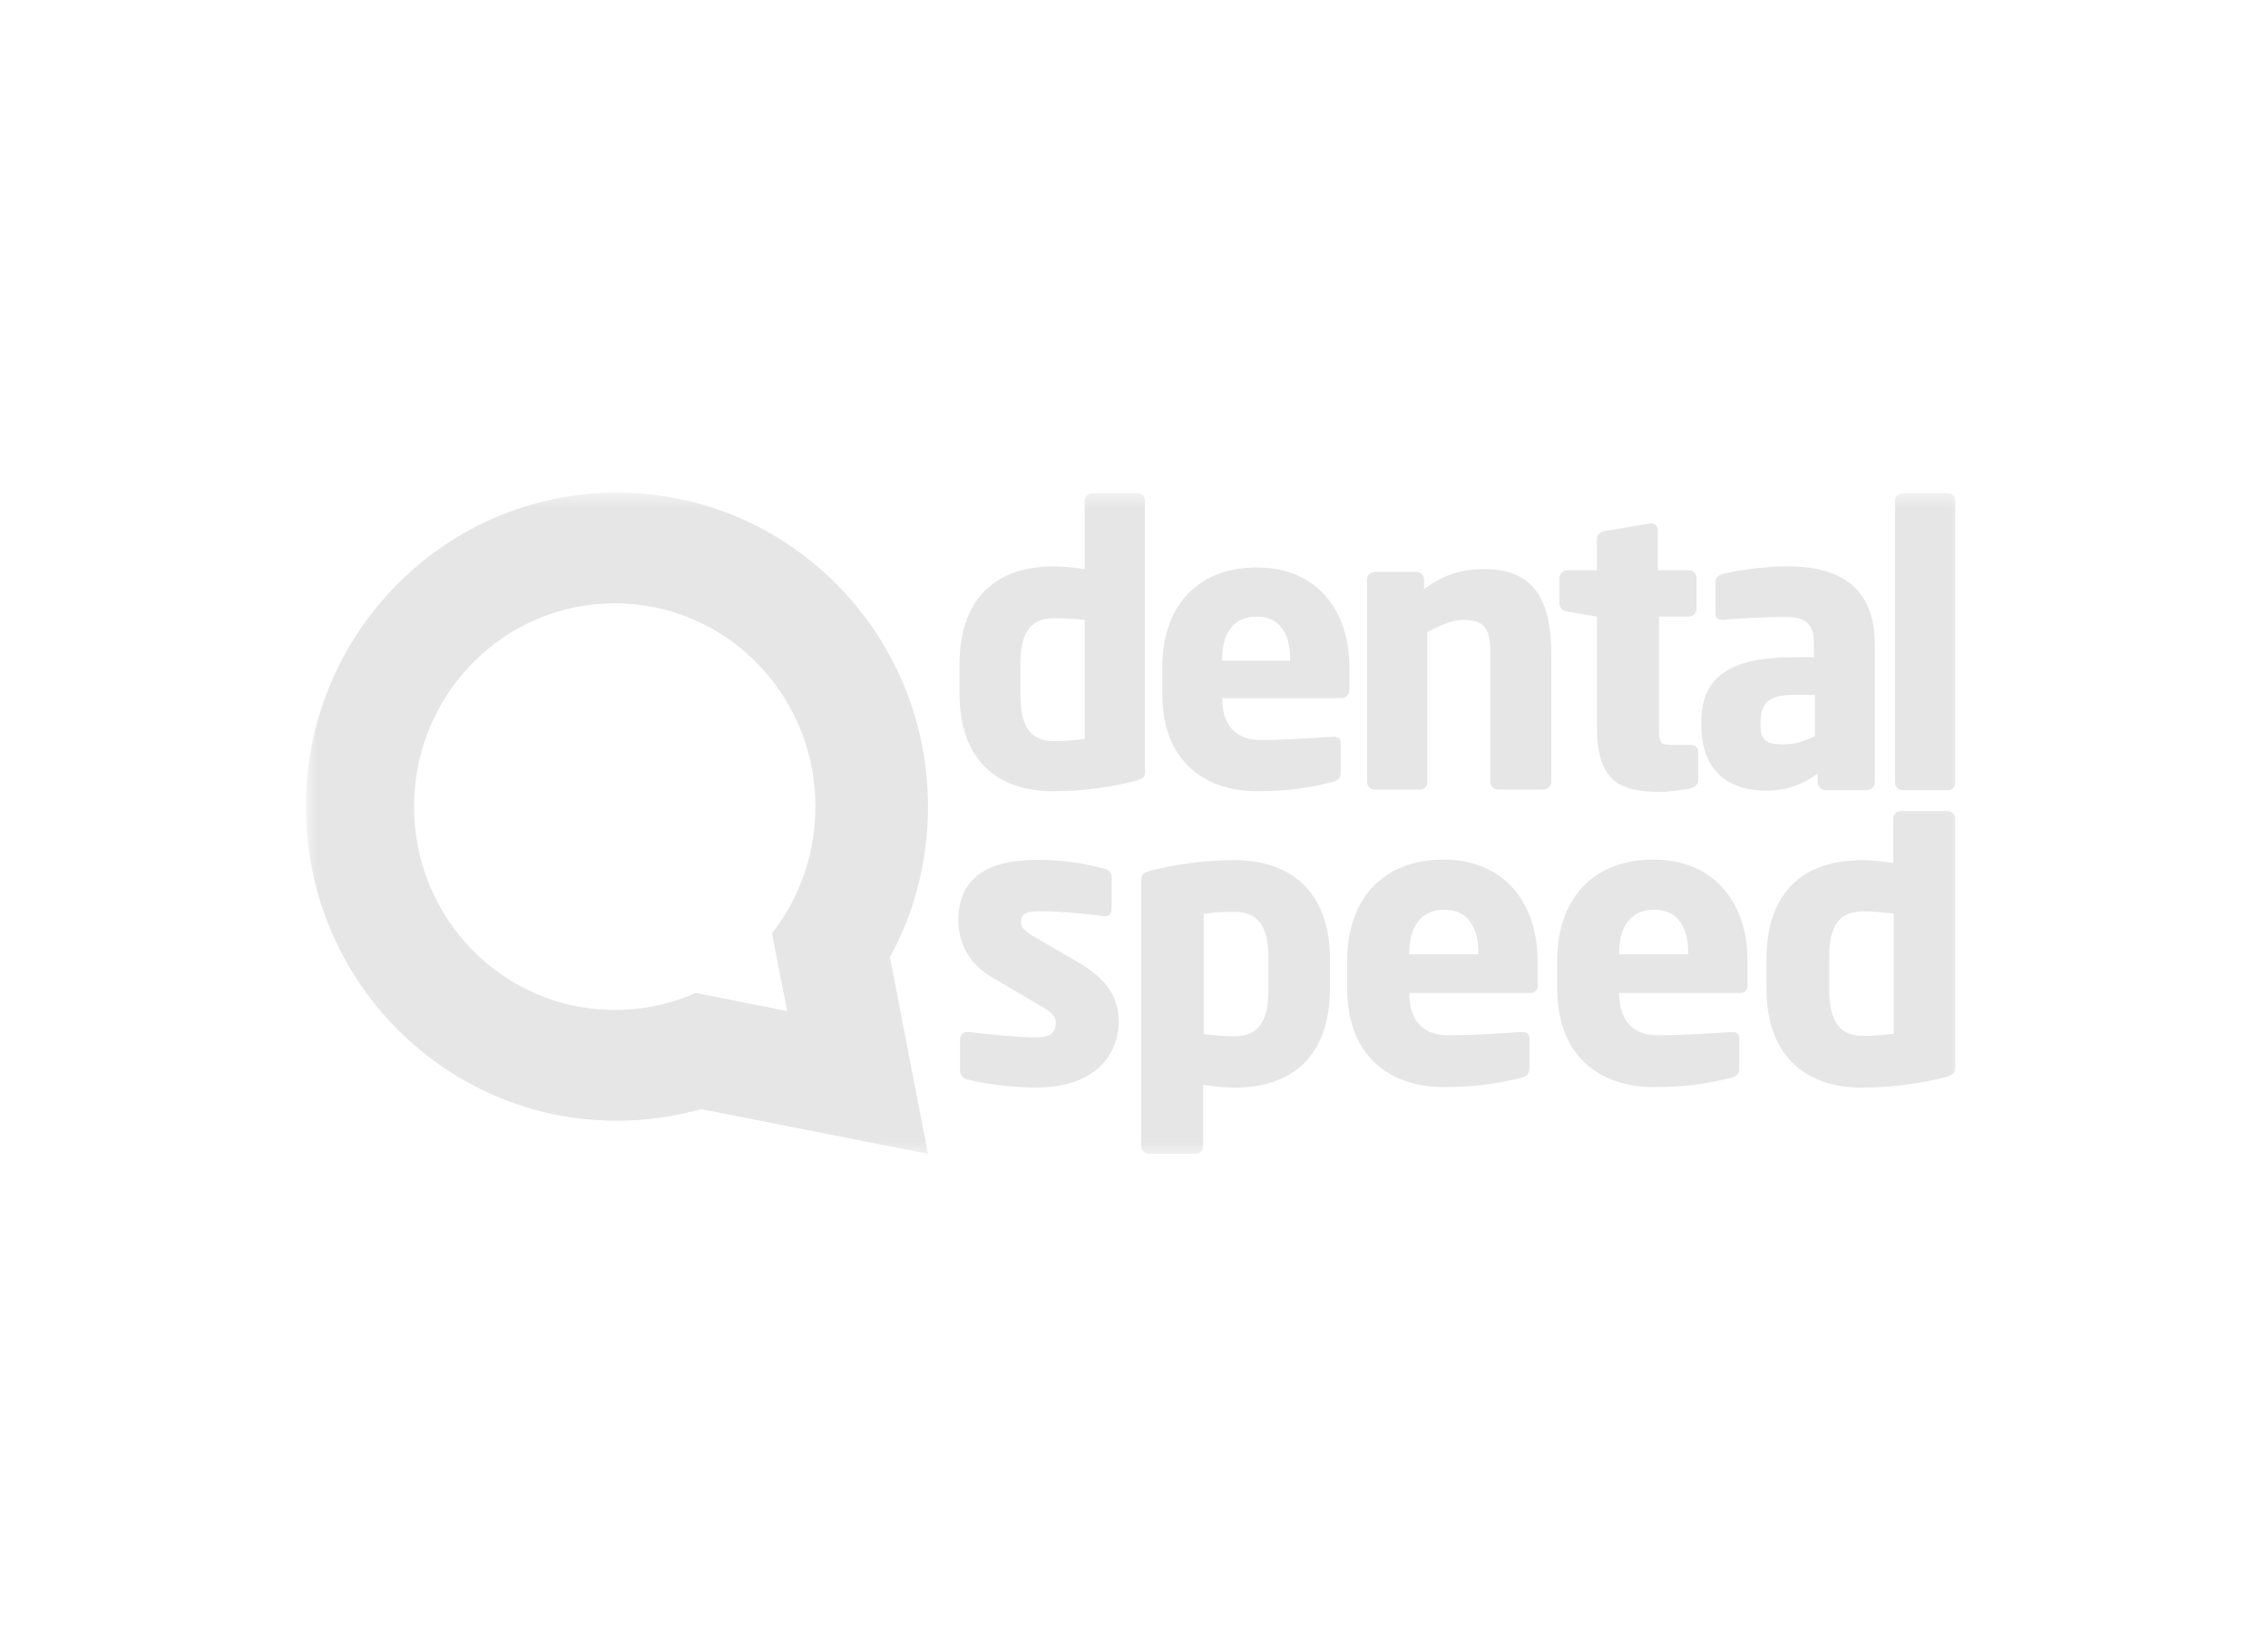 <?xml version="1.0" encoding="utf-8"?>
<svg xmlns="http://www.w3.org/2000/svg" fill="none" height="100%" overflow="visible" preserveAspectRatio="none" style="display: block;" viewBox="0 0 154 112" width="100%">
<g id="dentalspeed">
<g id="Mask group">
<mask height="46" id="mask0_0_10314" maskUnits="userSpaceOnUse" style="mask-type:luminance" width="114" x="20" y="33">
<g id="Group">
<path d="M133.232 33.456H20.768V78.544H133.232V33.456Z" fill="white" id="Vector"/>
</g>
</mask>
<g mask="url(#mask0_0_10314)">
<g id="Group_2">
<path d="M73.647 42.099C73.02 42.022 72.169 41.984 71.541 41.984C69.732 41.984 69.287 43.329 69.287 45.127V47.15C69.287 48.981 69.732 50.331 71.541 50.331C72.388 50.331 73.13 50.255 73.647 50.183V42.103V42.099ZM76.969 53.064C75.528 53.436 73.499 53.736 71.541 53.736C67.406 53.736 65.152 51.304 65.152 47.112V45.089C65.152 41.049 67.258 38.464 71.541 38.464C72.058 38.464 72.906 38.541 73.647 38.65V34.019C73.647 33.718 73.867 33.494 74.164 33.494H77.228C77.524 33.494 77.744 33.718 77.744 34.019V52.354C77.783 52.726 77.672 52.916 76.969 53.064Z" fill="#E6E6E6" id="Vector_2"/>
<path d="M87.604 44.755C87.604 42.847 86.756 41.875 85.316 41.875C83.875 41.875 82.99 42.847 82.99 44.755V44.87H87.604V44.755ZM91.112 47.412H82.99V47.45C82.99 48.91 83.617 50.255 85.612 50.255C87.202 50.255 89.489 50.107 90.485 50.031H90.556C90.853 50.031 91.035 50.145 91.035 50.441V52.387C91.035 52.797 90.925 52.988 90.518 53.098C88.891 53.508 87.527 53.732 85.311 53.732C82.248 53.732 78.921 52.087 78.921 47.107V45.309C78.921 41.154 81.319 38.536 85.349 38.536C89.379 38.536 91.624 41.417 91.624 45.309V46.806C91.624 47.178 91.437 47.407 91.107 47.407L91.112 47.412Z" fill="#E6E6E6" id="Vector_3"/>
<path d="M104.778 53.623H101.715C101.418 53.623 101.197 53.36 101.197 53.098V44.493C101.197 42.695 100.867 42.099 99.317 42.099C98.58 42.099 97.804 42.471 96.919 42.924V53.103C96.919 53.403 96.698 53.627 96.401 53.627H93.338C93.042 53.627 92.821 53.365 92.821 53.103V39.366C92.821 39.065 93.042 38.841 93.338 38.841H96.182C96.478 38.841 96.698 39.065 96.698 39.366V40C98.101 38.989 99.211 38.655 100.834 38.655C104.524 38.655 105.337 41.274 105.337 44.531V53.136C105.337 53.36 105.079 53.623 104.783 53.623H104.778Z" fill="#E6E6E6" id="Vector_4"/>
<path d="M114.747 53.551C113.972 53.665 113.493 53.775 112.718 53.775C109.913 53.775 108.434 53.026 108.434 49.358V41.874L106.404 41.536C106.108 41.498 105.887 41.273 105.887 40.973V39.251C105.887 38.951 106.146 38.726 106.404 38.726H108.434V36.594C108.434 36.294 108.654 36.146 108.951 36.07L112.052 35.545H112.124C112.383 35.545 112.569 35.731 112.569 35.993V38.726H114.675C114.972 38.726 115.192 38.951 115.192 39.251V41.345C115.192 41.645 114.972 41.87 114.675 41.87H112.646V49.392C112.646 50.441 112.718 50.589 113.498 50.589H114.751C115.082 50.589 115.307 50.737 115.307 51.037V53.059C115.269 53.283 115.087 53.47 114.751 53.546L114.747 53.551Z" fill="#E6E6E6" id="Vector_5"/>
<path d="M123.238 47.188H121.798C120.027 47.188 119.544 47.822 119.544 49.058V49.282C119.544 50.369 120.061 50.555 121.132 50.555C121.909 50.555 122.612 50.293 123.238 49.992V47.188ZM126.785 53.66H123.942C123.646 53.66 123.425 53.436 123.425 53.136V52.535C122.43 53.245 121.43 53.694 119.879 53.694C117.663 53.694 115.523 52.611 115.523 49.239V49.015C115.523 45.986 117.442 44.636 121.804 44.636H123.167V43.701C123.167 42.242 122.469 41.903 121.248 41.903C119.625 41.903 117.816 42.017 117.035 42.089H116.926C116.667 42.089 116.481 41.975 116.481 41.641V39.547C116.481 39.246 116.667 39.06 116.959 38.984C117.921 38.76 119.692 38.459 121.353 38.459C125.01 38.459 127.298 39.957 127.298 43.735V53.126C127.298 53.427 127.077 53.651 126.781 53.651L126.785 53.66Z" fill="#E6E6E6" id="Vector_6"/>
<path d="M132.289 53.66H129.189C128.89 53.66 128.671 53.398 128.671 53.136V34.019C128.671 33.718 128.929 33.494 129.189 33.494H132.289C132.585 33.494 132.768 33.718 132.768 34.019V53.14C132.768 53.441 132.585 53.665 132.289 53.665V53.66Z" fill="#E6E6E6" id="Vector_7"/>
<path d="M63.012 54.786C63.012 42.995 53.559 33.456 41.89 33.456C30.221 33.456 20.768 42.995 20.768 54.786C20.768 66.577 30.221 76.116 41.89 76.116C43.886 76.116 45.805 75.815 47.615 75.329L48.979 75.591L63.012 78.363L60.428 65.003C62.088 61.974 63.012 58.492 63.012 54.786ZM53.449 68.666L47.246 67.431C45.547 68.18 43.699 68.59 41.742 68.59C34.208 68.59 28.115 62.418 28.115 54.781C28.115 47.145 34.208 40.973 41.742 40.973C49.276 40.973 55.368 47.145 55.368 54.781C55.368 58.039 54.263 61.03 52.415 63.386L53.449 68.661V68.666Z" fill="#E6E6E6" id="Vector_8"/>
<path d="M70.359 73.865C68.918 73.865 66.961 73.641 65.668 73.302C65.372 73.225 65.19 73.001 65.19 72.701V70.569C65.19 70.307 65.376 70.083 65.668 70.083H65.778C67.181 70.268 69.359 70.455 70.172 70.455C71.426 70.455 71.685 70.116 71.685 69.443C71.685 69.033 71.465 68.771 70.723 68.356L67.363 66.371C65.922 65.546 65.075 64.202 65.075 62.48C65.075 59.823 66.812 58.401 70.392 58.401C72.422 58.401 73.681 58.664 75.007 59.003C75.303 59.079 75.485 59.303 75.485 59.604V61.736C75.485 62.036 75.298 62.222 75.04 62.222H74.968C74.231 62.108 71.976 61.884 70.684 61.884C69.689 61.884 69.32 62.032 69.32 62.633C69.32 63.005 69.617 63.233 70.134 63.567L73.346 65.437C75.485 66.71 75.969 68.055 75.969 69.477C75.858 71.909 74.121 73.856 70.354 73.856L70.359 73.865Z" fill="#E6E6E6" id="Vector_9"/>
<path d="M83.804 73.865C83.286 73.865 82.439 73.789 81.697 73.678V77.834C81.697 78.134 81.477 78.358 81.18 78.358H78.04C77.744 78.358 77.485 78.134 77.485 77.834V59.837C77.485 59.427 77.596 59.236 78.299 59.089C79.778 58.717 81.808 58.416 83.804 58.416C87.977 58.416 90.303 60.886 90.303 65.112V67.168C90.303 71.246 88.197 73.865 83.804 73.865ZM86.129 65.107C86.129 63.238 85.651 61.926 83.841 61.926C82.994 61.926 82.219 61.965 81.736 62.074V70.231C82.362 70.307 83.248 70.378 83.841 70.378C85.689 70.378 86.129 68.995 86.129 67.159V65.103V65.107Z" fill="#E6E6E6" id="Vector_10"/>
<path d="M103.93 67.431H95.692V67.468C95.692 68.966 96.32 70.312 98.349 70.312C99.976 70.312 102.265 70.164 103.298 70.087H103.37C103.667 70.087 103.849 70.235 103.849 70.497V72.481C103.849 72.892 103.739 73.082 103.293 73.193C101.633 73.602 100.23 73.826 97.976 73.826C94.836 73.826 91.476 72.143 91.476 67.092V65.26C91.476 61.034 93.912 58.378 98.014 58.378C102.116 58.378 104.404 61.297 104.404 65.26V66.796C104.475 67.207 104.256 67.431 103.925 67.431H103.93ZM100.383 64.698C100.383 62.751 99.498 61.778 98.057 61.778C96.616 61.778 95.692 62.79 95.692 64.698V64.812H100.383V64.698Z" fill="#E6E6E6" id="Vector_11"/>
<path d="M118.179 67.431H109.947V67.468C109.947 68.966 110.574 70.312 112.609 70.312C114.231 70.312 116.523 70.164 117.557 70.087H117.629C117.926 70.087 118.108 70.235 118.108 70.497V72.481C118.108 72.892 117.998 73.082 117.552 73.193C115.891 73.602 114.489 73.826 112.235 73.826C109.095 73.826 105.735 72.143 105.735 67.092V65.26C105.735 61.034 108.171 58.378 112.274 58.378C116.375 58.378 118.663 61.297 118.663 65.26V66.796C118.701 67.207 118.515 67.431 118.184 67.431H118.179ZM114.633 64.698C114.633 62.751 113.747 61.778 112.307 61.778C110.866 61.778 109.942 62.79 109.942 64.698V64.812H114.633V64.698Z" fill="#E6E6E6" id="Vector_12"/>
<path d="M131.954 73.192C130.474 73.564 128.446 73.865 126.45 73.865C122.276 73.865 119.95 71.394 119.95 67.168V65.112C119.95 60.996 122.056 58.416 126.45 58.416C126.967 58.416 127.813 58.492 128.555 58.602V55.607C128.555 55.306 128.776 55.082 129.072 55.082H132.212C132.51 55.082 132.767 55.306 132.767 55.607V72.444C132.767 72.853 132.658 73.006 131.954 73.192ZM128.594 62.041C127.967 61.965 127.082 61.893 126.488 61.893C124.64 61.893 124.2 63.238 124.2 65.075V67.13C124.2 69 124.678 70.349 126.488 70.349C127.335 70.349 128.115 70.273 128.594 70.201V62.046V62.041Z" fill="#E6E6E6" id="Vector_13"/>
</g>
</g>
</g>
</g>
</svg>